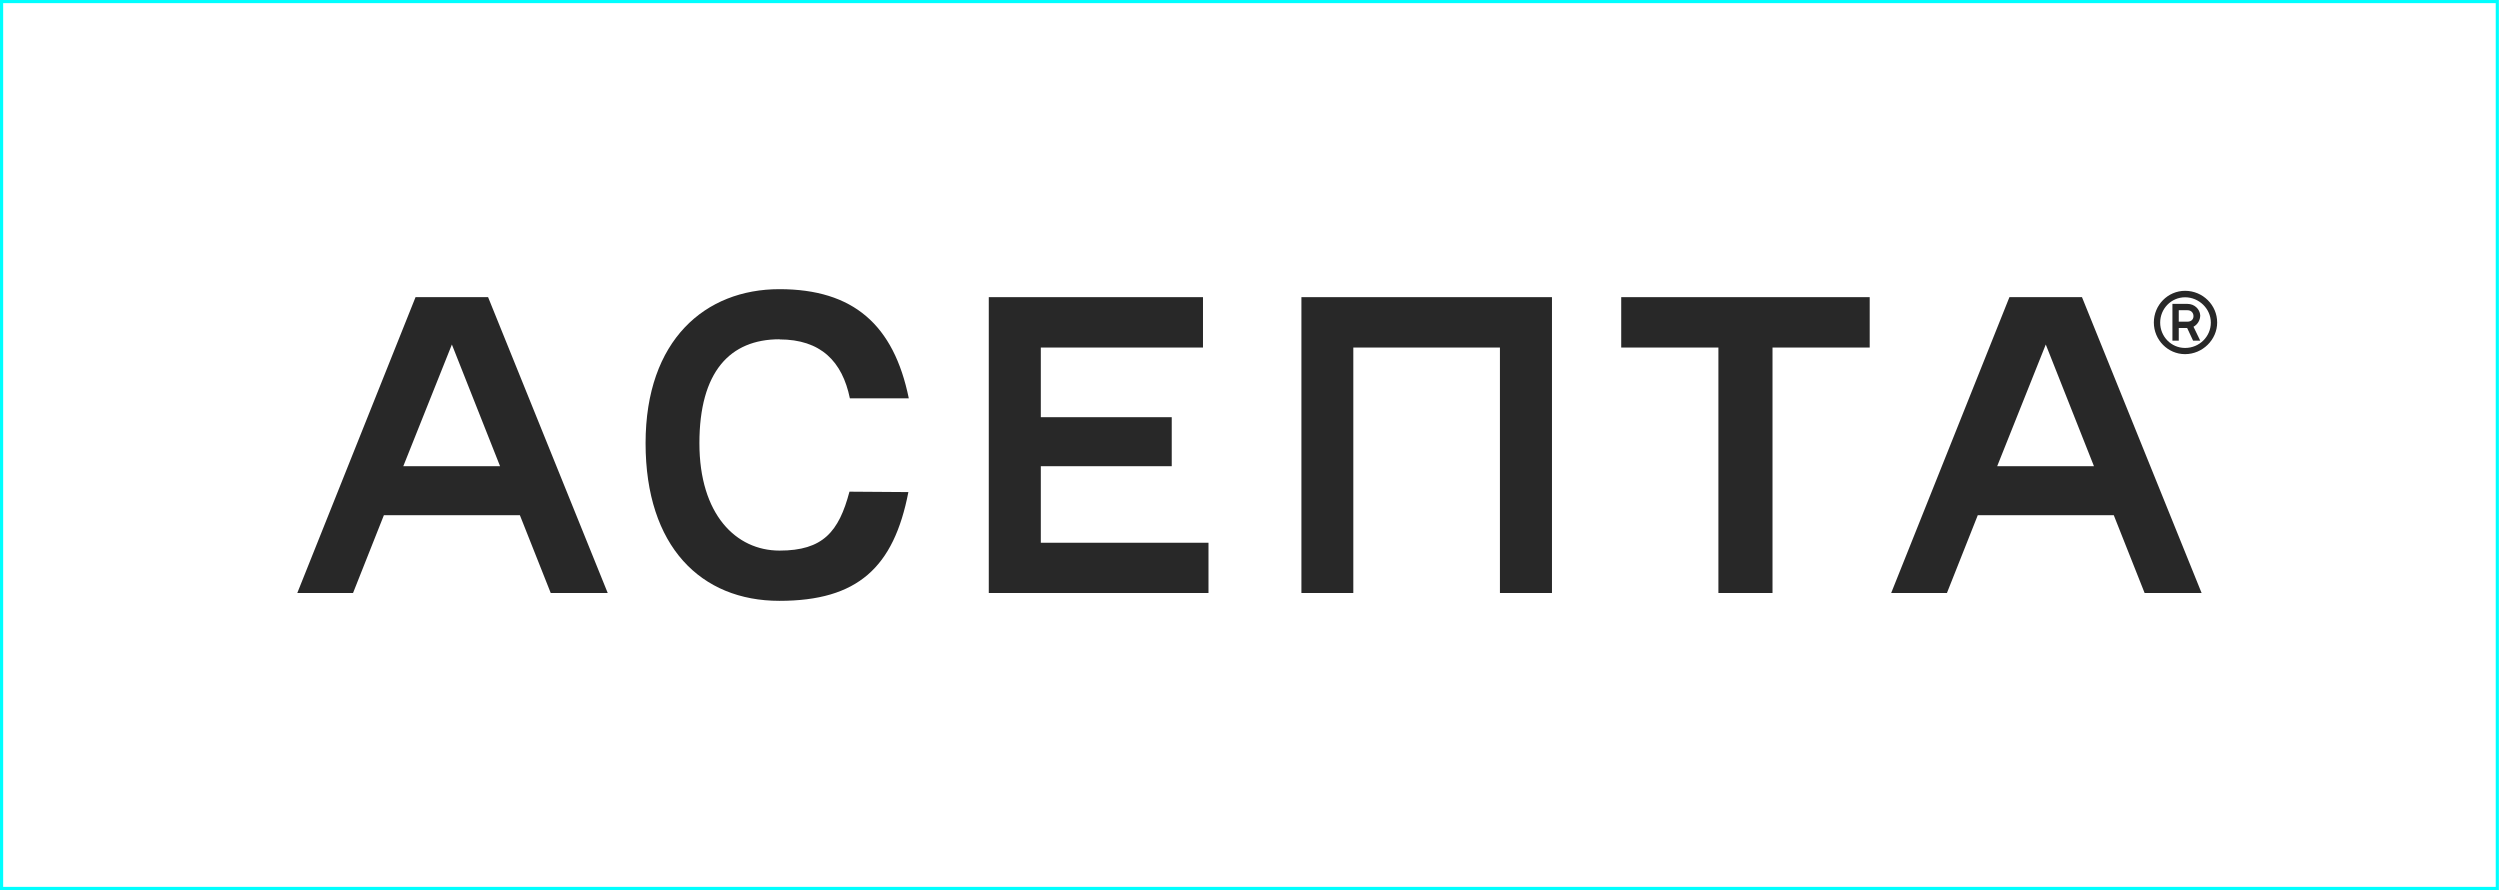 <?xml version="1.0" encoding="UTF-8"?> <svg xmlns="http://www.w3.org/2000/svg" width="1816" height="647" viewBox="0 0 1816 647" fill="none"><path d="M1814.05 1.15H1.148V645.35H1814.05V1.15Z" stroke="#00FFFF" stroke-width="2.3" stroke-miterlimit="10"></path><path d="M1598.25 229.051C1597.95 224.451 1593.95 220.751 1589.05 220.751H1578.05V247.451H1582.65V238.251H1588.75L1593.05 247.451H1598.25L1593.35 237.351C1596.15 235.851 1598.25 232.751 1598.25 229.051ZM1589.05 233.651H1582.65V225.351H1589.05C1591.55 225.351 1593.35 227.151 1593.35 229.651C1593.35 232.151 1591.55 233.651 1589.05 233.651Z" fill="#282828"></path><path d="M1587.25 211.251C1574.65 211.251 1564.55 221.651 1564.55 234.251C1564.55 246.851 1574.65 257.251 1587.25 257.251C1599.85 257.251 1610.55 246.851 1610.55 234.251C1610.55 221.651 1600.15 211.251 1587.25 211.251ZM1587.25 252.751C1577.15 252.751 1569.15 244.451 1569.15 234.351C1569.15 224.251 1577.15 215.951 1587.25 215.951C1597.35 215.951 1605.95 224.251 1605.95 234.351C1605.95 244.451 1597.65 252.751 1587.25 252.751Z" fill="#282828"></path><path d="M1459.65 215.851L1373.75 430.751H1414.25L1436.65 374.251H1535.45L1557.85 430.751H1599.25L1512.35 215.851H1459.55H1459.65ZM1450.75 338.651L1486.05 250.251L1521.05 338.651H1450.75Z" fill="#282828"></path><path d="M945.348 430.751H983.048V252.451H1089.55V430.751H1127.35V215.851H945.348V430.751Z" fill="#282828"></path><path d="M756.05 338.651H851.15V303.051H756.05V252.451H873.85V215.851H718.25V430.751H877.85V394.251H756.05V338.651Z" fill="#282828"></path><path d="M301.849 215.851L215.949 430.751H256.449L278.849 374.251H377.649L400.049 430.751H441.449L354.549 215.851H301.749H301.849ZM292.949 338.651L328.249 250.251L363.249 338.651H292.949Z" fill="#282828"></path><path d="M1177.65 252.451H1248.25V430.751H1287.55V252.451H1358.15V215.851H1177.65V252.451Z" fill="#282828"></path><path d="M566.149 246.551C596.249 246.551 611.849 262.551 617.349 289.351H660.149C649.249 235.951 619.849 210.051 566.149 210.051C512.449 210.051 468.949 246.851 468.949 321.951C468.949 397.051 509.249 436.451 566.149 436.451C623.049 436.451 649.249 412.151 659.849 357.451L617.049 357.151C609.349 386.251 597.849 399.951 566.249 399.951C534.649 399.951 508.049 373.751 508.049 321.951C508.049 270.151 530.149 246.451 566.249 246.451L566.149 246.551Z" fill="#282828"></path></svg> 